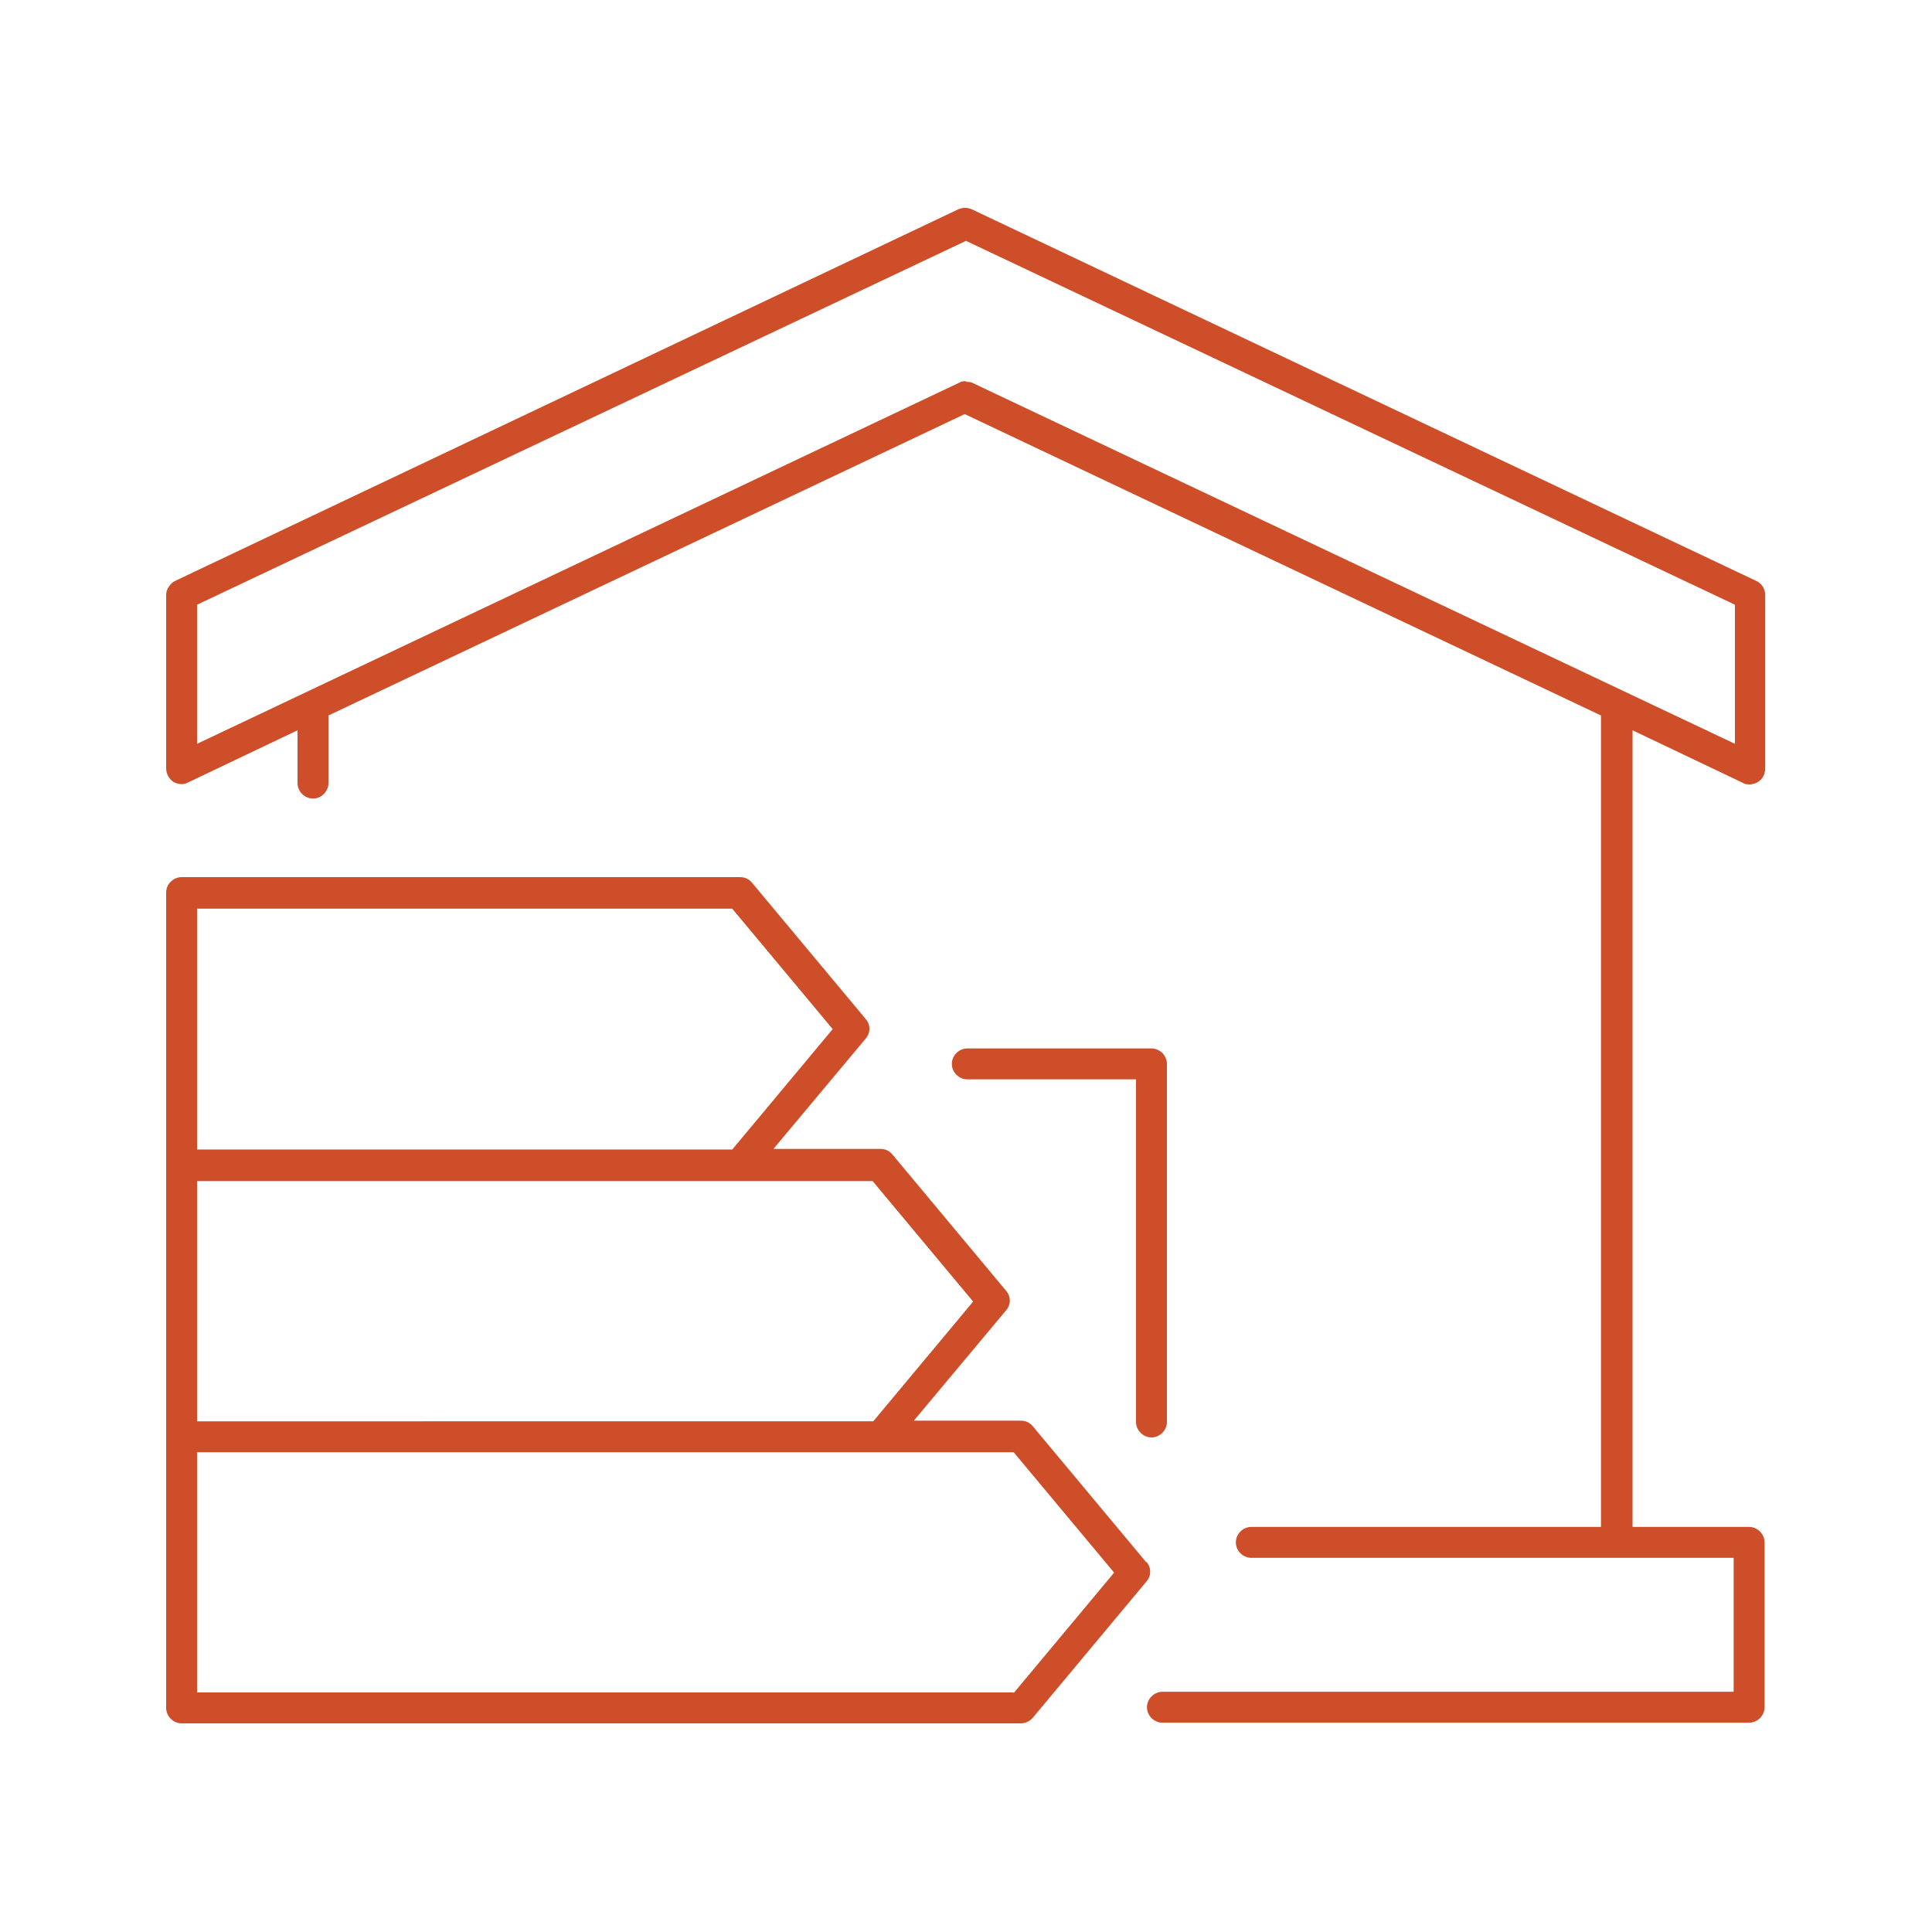 <?xml version="1.0" encoding="UTF-8"?>
<svg id="warmtepomp" xmlns="http://www.w3.org/2000/svg" version="1.1" viewBox="0 0 300 300">
  <!-- Generator: Adobe Illustrator 29.2.0, SVG Export Plug-In . SVG Version: 2.1.0 Build 108)  -->
  <defs>
    <style>
      .st0 {
        fill: #cd4e28;
      }
    </style>
  </defs>
  <path class="st0" d="M270.7,121.6c.3.2.7.2,1,.2s.9-.1,1.3-.4c.7-.4,1.1-1.2,1.1-2.1v-26.9c0-.9-.5-1.8-1.4-2.2l-121.8-57.7c-.7-.3-1.4-.3-2.1,0L27.2,90.2c-.8.4-1.4,1.3-1.4,2.2v26.9c0,.8.4,1.6,1.1,2.1.7.4,1.6.5,2.3.1l17-8.1v8.2c0,1.3,1.1,2.4,2.4,2.4s2.4-1.1,2.4-2.4v-10.5l98.8-46.8,98.8,46.8v126h-54.3c-1.3,0-2.4,1.1-2.4,2.4s1.1,2.4,2.4,2.4h74.9v20.8h-88.7c-1.3,0-2.4,1.1-2.4,2.4s1.1,2.4,2.4,2.4h91.1c1.3,0,2.4-1.1,2.4-2.4v-25.6c0-1.3-1.1-2.4-2.4-2.4h-18.1v-123.7l17,8.1ZM150,59.2c-.4,0-.7,0-1,.2L30.6,115.5v-21.6l119.4-56.5,119.4,56.5v21.6l-118.3-56c-.3-.2-.7-.2-1-.2Z"/>
  <path class="st0" d="M178,242.6l-17.6-21.1c-.5-.6-1.1-.9-1.9-.9h-16.6l14.3-17.1c.8-.9.8-2.2,0-3.1l-17.6-21.1c-.5-.6-1.1-.9-1.9-.9h-16.6l14.3-17.1c.8-.9.8-2.2,0-3.1l-17.6-21.1c-.5-.6-1.1-.9-1.9-.9H28.2c-1.3,0-2.4,1.1-2.4,2.4v126.6c0,1.3,1.1,2.4,2.4,2.4h130.3c.7,0,1.4-.3,1.9-.9l17.6-21.1c.8-.9.8-2.2,0-3.1ZM151.2,202l-15.6,18.7H30.6v-37.3h104.9l15.6,18.7ZM30.6,141.1h83.1l15.6,18.7-15.6,18.7H30.6v-37.3ZM157.4,262.8H30.6v-37.3h126.8l15.6,18.7-15.6,18.7Z"/>
  <path class="st0" d="M178.8,223.2c1.3,0,2.4-1.1,2.4-2.4v-55.6c0-1.3-1.1-2.4-2.4-2.4h-28.6c-1.3,0-2.4,1.1-2.4,2.4s1.1,2.4,2.4,2.4h26.2v53.2c0,1.3,1.1,2.4,2.4,2.4Z"/>
</svg>
